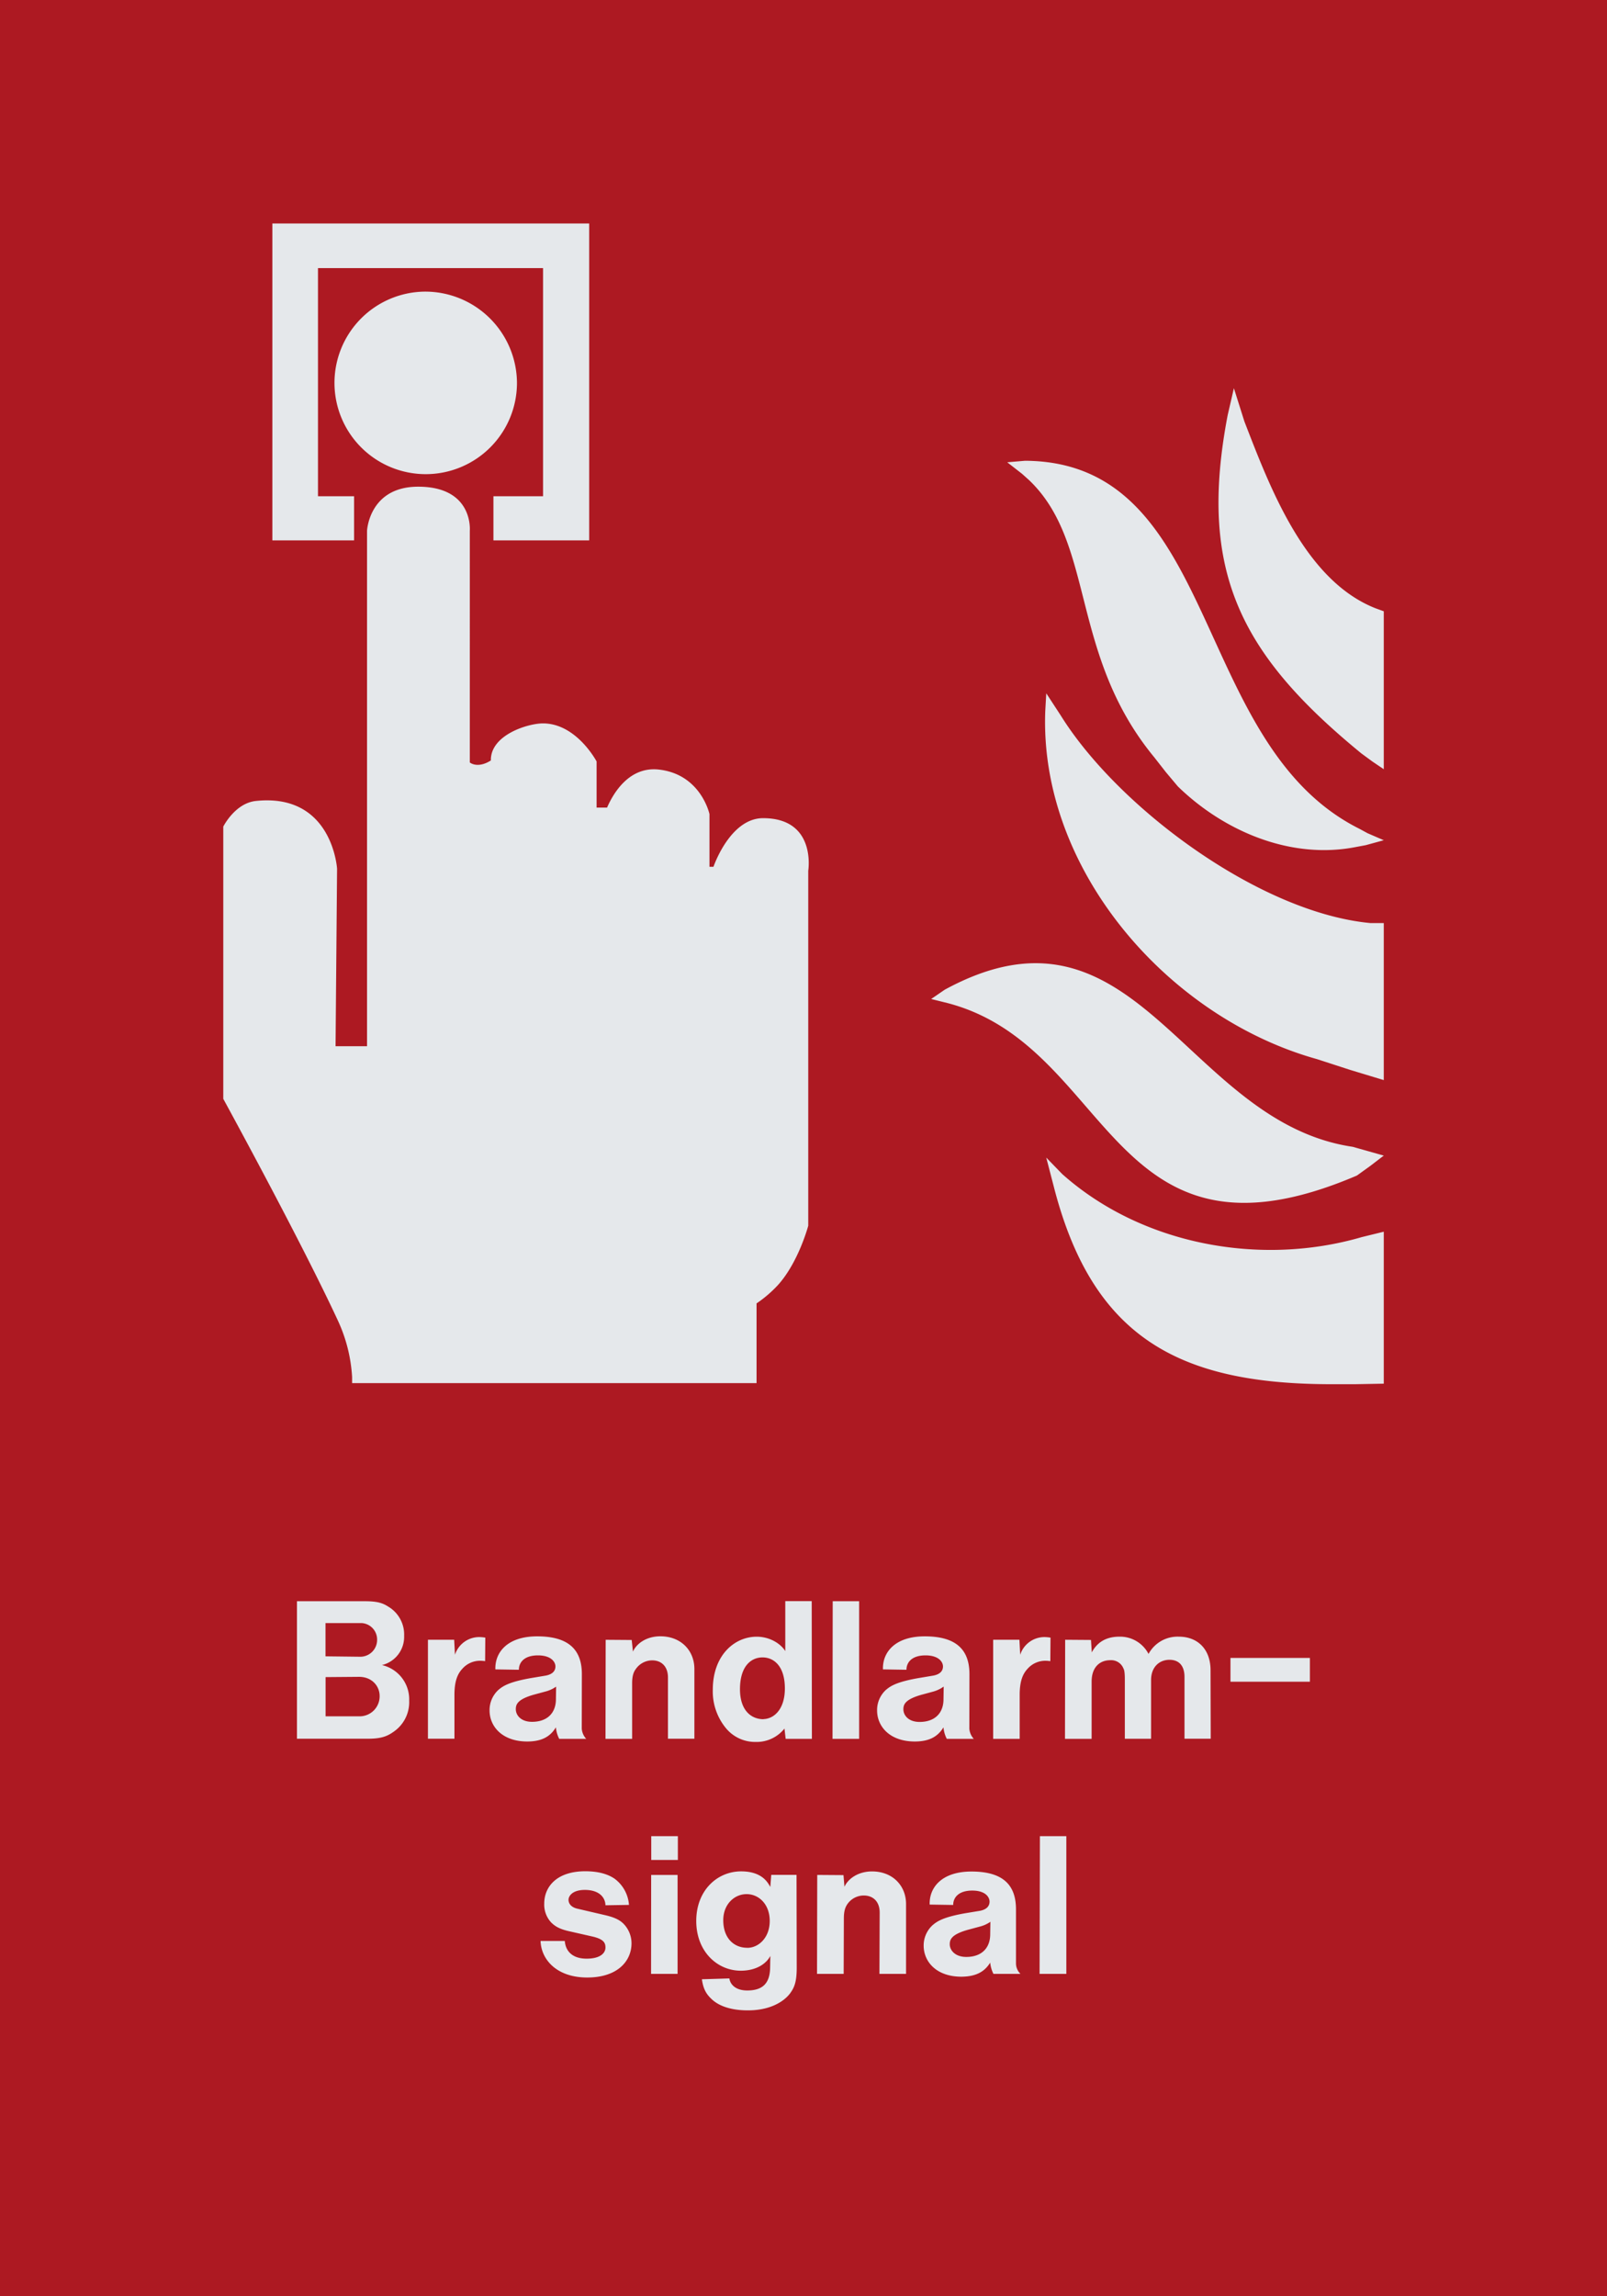 <svg xmlns="http://www.w3.org/2000/svg" viewBox="0 0 595.28 850.37"><defs><style>.a{fill:#ad1922;}.a,.b{fill-rule:evenodd;}.b{fill:#e5e8eb;}</style></defs><title>F005_C</title><polyline class="a" points="0 850.37 595.28 850.37 595.28 0 0 0 0 850.37"/><path class="b" d="M512.59,400V341.85h-4.92C466.45,338,414.13,299,392.95,265l-5.38-8.24-0.37,6.48c-2.32,58.69,45.36,113.58,100.66,129l12.32,4Zm0-115.13V226.38l-3.05-1.11c-26.31-10.35-39.2-45-48.58-69.19l-3.89-12.31-2.31,10c-11,57.69,4.56,88.4,49.49,125.22l4.08,3Zm0,26.3L505.91,313l-3.43.64c-24.16,4.84-49-5.69-66.17-22.4l-4.44-5.29-4.27-5.46c-31.52-38.2-21.73-79.21-46.44-102.72l-2.58-2.31-5.47-4.26,6.57-.56C452.34,171,440.87,275.74,503.7,307l2.88,1.57Zm0,201.26V456.15l-8.16,2c-37.58,10.95-81.5,2.87-110.94-23.34l-5.93-6.11L390.24,439c14.16,55.85,45.89,73.26,101.31,73.62h10.56Zm0-84.47-11.5-3.25c-62.3-9.21-80-96.92-151.16-58.17l-5,3.43,6,1.49c61.52,16,59.56,103.29,151.71,63.89l5-3.6ZM282.67,303c-10.58,0-16.71,13.37-18.38,18h-1.48v-19.5s-3.15-14.85-18.94-16.52c-11.13-1.12-16.9,9.28-19,14.11H221V282s-7.43-14.1-19.87-14.1c-5.56,0-19.48,4.26-19.3,13.73-4.08,2.59-6.87,1.48-7.8.74V196.58s1.48-16.34-19.13-16.34c-18.2,0-18.94,16.34-18.94,16.34V387.45H124.3l0.56-65.73s-1.69-28.23-30.27-25.07c-7.62.93-11.88,9.47-11.88,9.47V406.95s28.76,52.54,42.52,82.25a57.45,57.45,0,0,1,5.2,20.8v2.23H280.25V482.7a45.55,45.55,0,0,0,8-6.88c7.62-8.52,11.15-21.9,11.15-21.9V322.46S302.54,303,282.67,303ZM131.16,183.77H117.79V99.3h83.37v84.48H182.78v16.34h35.47V82.77H100.89V200.12h30.27V183.77ZM157.34,108a33.8,33.8,0,1,0,34.16,33.79A34,34,0,0,0,157.34,108ZM120.58,613.4V601.09H134a6.09,6.09,0,0,1,5.69,6.19,6.23,6.23,0,0,1-6.48,6.27ZM385.09,731H395V680h-9.79Zm-18.29-4.18A11.62,11.62,0,0,0,368,731H378a5.46,5.46,0,0,1-1.65-3.81V707.1c0-8.78-4.54-14-16.49-14-11.09,0-15.7,6-15.48,12.24l8.71,0.14c0-2.74,2-5.33,7.06-5.33,4.82,0,6.41,2.38,6.41,4.11,0,1.51-.94,2.88-3.53,3.38l-5.69.94c-8.06,1.44-10.22,3-11.81,4.32a10.2,10.2,0,0,0-3.38,7.63c0,6,4.75,11.52,14,11.52C361.55,732,364.72,730.21,366.8,726.83Zm0.07-15.12-0.07,4.61c0,5.18-3.24,8.42-8.86,8.42-4.1,0-6.12-2.45-6.12-4.68,0-1.73.57-3.67,6.84-5.4l4.25-1.15A12,12,0,0,0,366.88,711.71ZM302.65,731h9.87l0.07-20.52c0-2.88.57-4.25,1.37-5.4a7.39,7.39,0,0,1,6-3.1c3.46,0,5.9,2.23,5.9,6.34L325.77,731h9.86V705.16c0-6.84-5-12.1-12.6-12.1-5.26,0-8.93,2.8-10.22,5.69l-0.36-4.32-9.72-.07ZM260,733c0.5,3.46,1.51,5.4,3.6,7.34,2.23,2.16,6.41,4.18,13.46,4.18,7.92,0,13-3,15.48-6.12,1.66-2.23,2.59-4.25,2.59-9.72l-0.07-34.34h-9.36l-0.36,4.46c-0.72-1.15-2.66-5.76-10.8-5.76-8.86,0-16.63,7.05-16.63,18.36s7.78,18.43,16.49,18.43c5.83,0,9.5-2.66,10.95-5.47l-0.07,4c0,6.2-2.81,8.79-8.49,8.79-4.25,0-6.27-2.16-6.62-4.46Zm16.78-11.66c-4.82,0-8.86-3.45-8.86-10.22,0-5.9,4.11-9.65,8.64-9.65s8.57,3.74,8.57,9.94S281,721.36,276.81,721.36ZM241.17,731H251V694.36h-9.79Zm0.07-42.19h9.86V680h-9.86v8.79Zm-41,30c0.22,6.91,6,13.54,17.28,13.54s16.41-6.12,16.41-12.67a10.35,10.35,0,0,0-2.23-6.41c-1.37-1.73-3.17-3-7.49-4l-10.51-2.45c-2.23-.57-3.1-1.94-3.1-3.24s1.3-3.67,6.05-3.67c5.26,0,7.56,2.73,7.63,5.69l8.71-.14a13.24,13.24,0,0,0-5.26-9.65c-2.16-1.51-5.54-2.81-10.94-2.81-10.51,0-15.19,5.69-15.19,12a9.71,9.71,0,0,0,2.52,6.91c1.37,1.37,3,2.52,7.06,3.38l7.92,1.8c4.61,1,5.18,2.45,5.18,4.18s-1.51,4.1-7,4.1c-5.18,0-7.78-2.73-8.06-6.55Zm255.6-96h29.38V614H455.8v8.71Zm-61.34,21.16h9.87V622.76c0-5.26,2.95-7.92,6.91-7.92a4.88,4.88,0,0,1,4.89,3.1c0.22,0.36.5,1.15,0.5,4v22h9.72V622.18c0-4.75,3-7.49,6.84-7.49,3.31,0,5.54,2,5.54,6.34v22.89h9.72l-0.07-25.7c-0.14-7.71-5-12.1-11.74-12.1a12.22,12.22,0,0,0-11.23,6.4,11.87,11.87,0,0,0-10.8-6.4c-5,0-8.28,2.16-10.22,5.83l-0.29-4.61-9.57-.07Zm-26.64,0h9.86V627.65c0-5.47,1.37-8,3-9.72a8.72,8.72,0,0,1,6.7-2.88,12.1,12.1,0,0,1,1.65.14l0.07-8.71a14.76,14.76,0,0,0-2.09-.21,9.45,9.45,0,0,0-9.14,6.55l-0.29-5.55h-9.72v36.65Zm-18.36-4.18a11.47,11.47,0,0,0,1.22,4.18h10a6.21,6.21,0,0,1-1.65-3.81L359.11,620c0-8.78-4.61-14-16.56-14-11.09,0-15.7,6-15.48,12.24l8.71,0.14c0-2.74,2-5.33,7.05-5.33,4.82,0,6.48,2.38,6.48,4.11,0,1.51-.94,2.88-3.6,3.38l-5.62.94c-8.14,1.44-10.3,3-11.88,4.32a10.12,10.12,0,0,0-3.31,7.63c0,6,4.75,11.52,14,11.52C344.27,644.93,347.37,643.13,349.46,639.75Zm0.07-15.12-0.07,4.61c0,5.18-3.24,8.42-8.86,8.42-4.11,0-6-2.45-6-4.68,0-1.73.57-3.67,6.77-5.4l4.25-1.15A12.11,12.11,0,0,0,349.53,624.63Zm-41.18,19.29h9.86V593h-9.79Zm-17.79-3.74,0.43,3.74h9.72l-0.07-51h-9.79v18.5c-1.8-2.88-5.9-5.33-10.58-5.33-8.21,0-16.27,6.84-16.27,19.65a21.39,21.39,0,0,0,4.68,14,14,14,0,0,0,11.23,5.33A13.14,13.14,0,0,0,290.56,640.18Zm-7.78-3.53c-4.61,0-8.71-3.31-8.71-11.09,0-8.71,4.25-11.8,8.35-11.8s8.28,3.1,8.28,11.52C290.71,633.34,286.46,636.58,282.79,636.65Zm-58.53,7.27h9.87V623.4c0-2.88.57-4.25,1.44-5.4a7.4,7.4,0,0,1,6-3.1c3.38,0,5.83,2.23,5.83,6.33v22.68h9.79V618.08c0-6.84-5-12.1-12.6-12.1-5.26,0-8.93,2.81-10.15,5.69L234,607.35l-9.64-.07Zm-18.36-4.18a11.53,11.53,0,0,0,1.22,4.18h10a6.18,6.18,0,0,1-1.65-3.81L215.54,620c0-8.78-4.61-14-16.56-14-11.09,0-15.7,6-15.48,12.24l8.71,0.14c0-2.74,2-5.33,7.06-5.33,4.82,0,6.48,2.38,6.48,4.11,0,1.51-.94,2.88-3.6,3.38l-5.61.94c-8.14,1.44-10.3,3-11.88,4.32a10.14,10.14,0,0,0-3.31,7.63c0,6,4.75,11.52,14,11.52C200.71,644.93,203.81,643.13,205.89,639.75ZM206,624.63l-0.07,4.61c0,5.18-3.24,8.42-8.86,8.42-4.1,0-6-2.45-6-4.68,0-1.73.58-3.67,6.77-5.4l4.25-1.15A12.14,12.14,0,0,0,206,624.63Zm-47.52,19.29h9.86V627.65c0-5.47,1.37-8,3-9.72a8.72,8.72,0,0,1,6.7-2.88,12.21,12.21,0,0,1,1.66.14l0.07-8.71a14.76,14.76,0,0,0-2.09-.21,9.45,9.45,0,0,0-9.15,6.55l-0.29-5.55h-9.72v36.65Zm-48.45,0h26.14c4.82,0,7.13-.79,9.64-2.59a13.26,13.26,0,0,0,5.76-11.52,13,13,0,0,0-10.08-13.17,10.73,10.73,0,0,0,8.21-10.8A12,12,0,0,0,143.83,595c-2-1.3-4-2-8.57-2H110v51Zm10.58-8.28V621.1L133,621c4.68,0,7.63,3.31,7.63,7.13a7.41,7.41,0,0,1-7.56,7.49H120.58Z"/></svg>